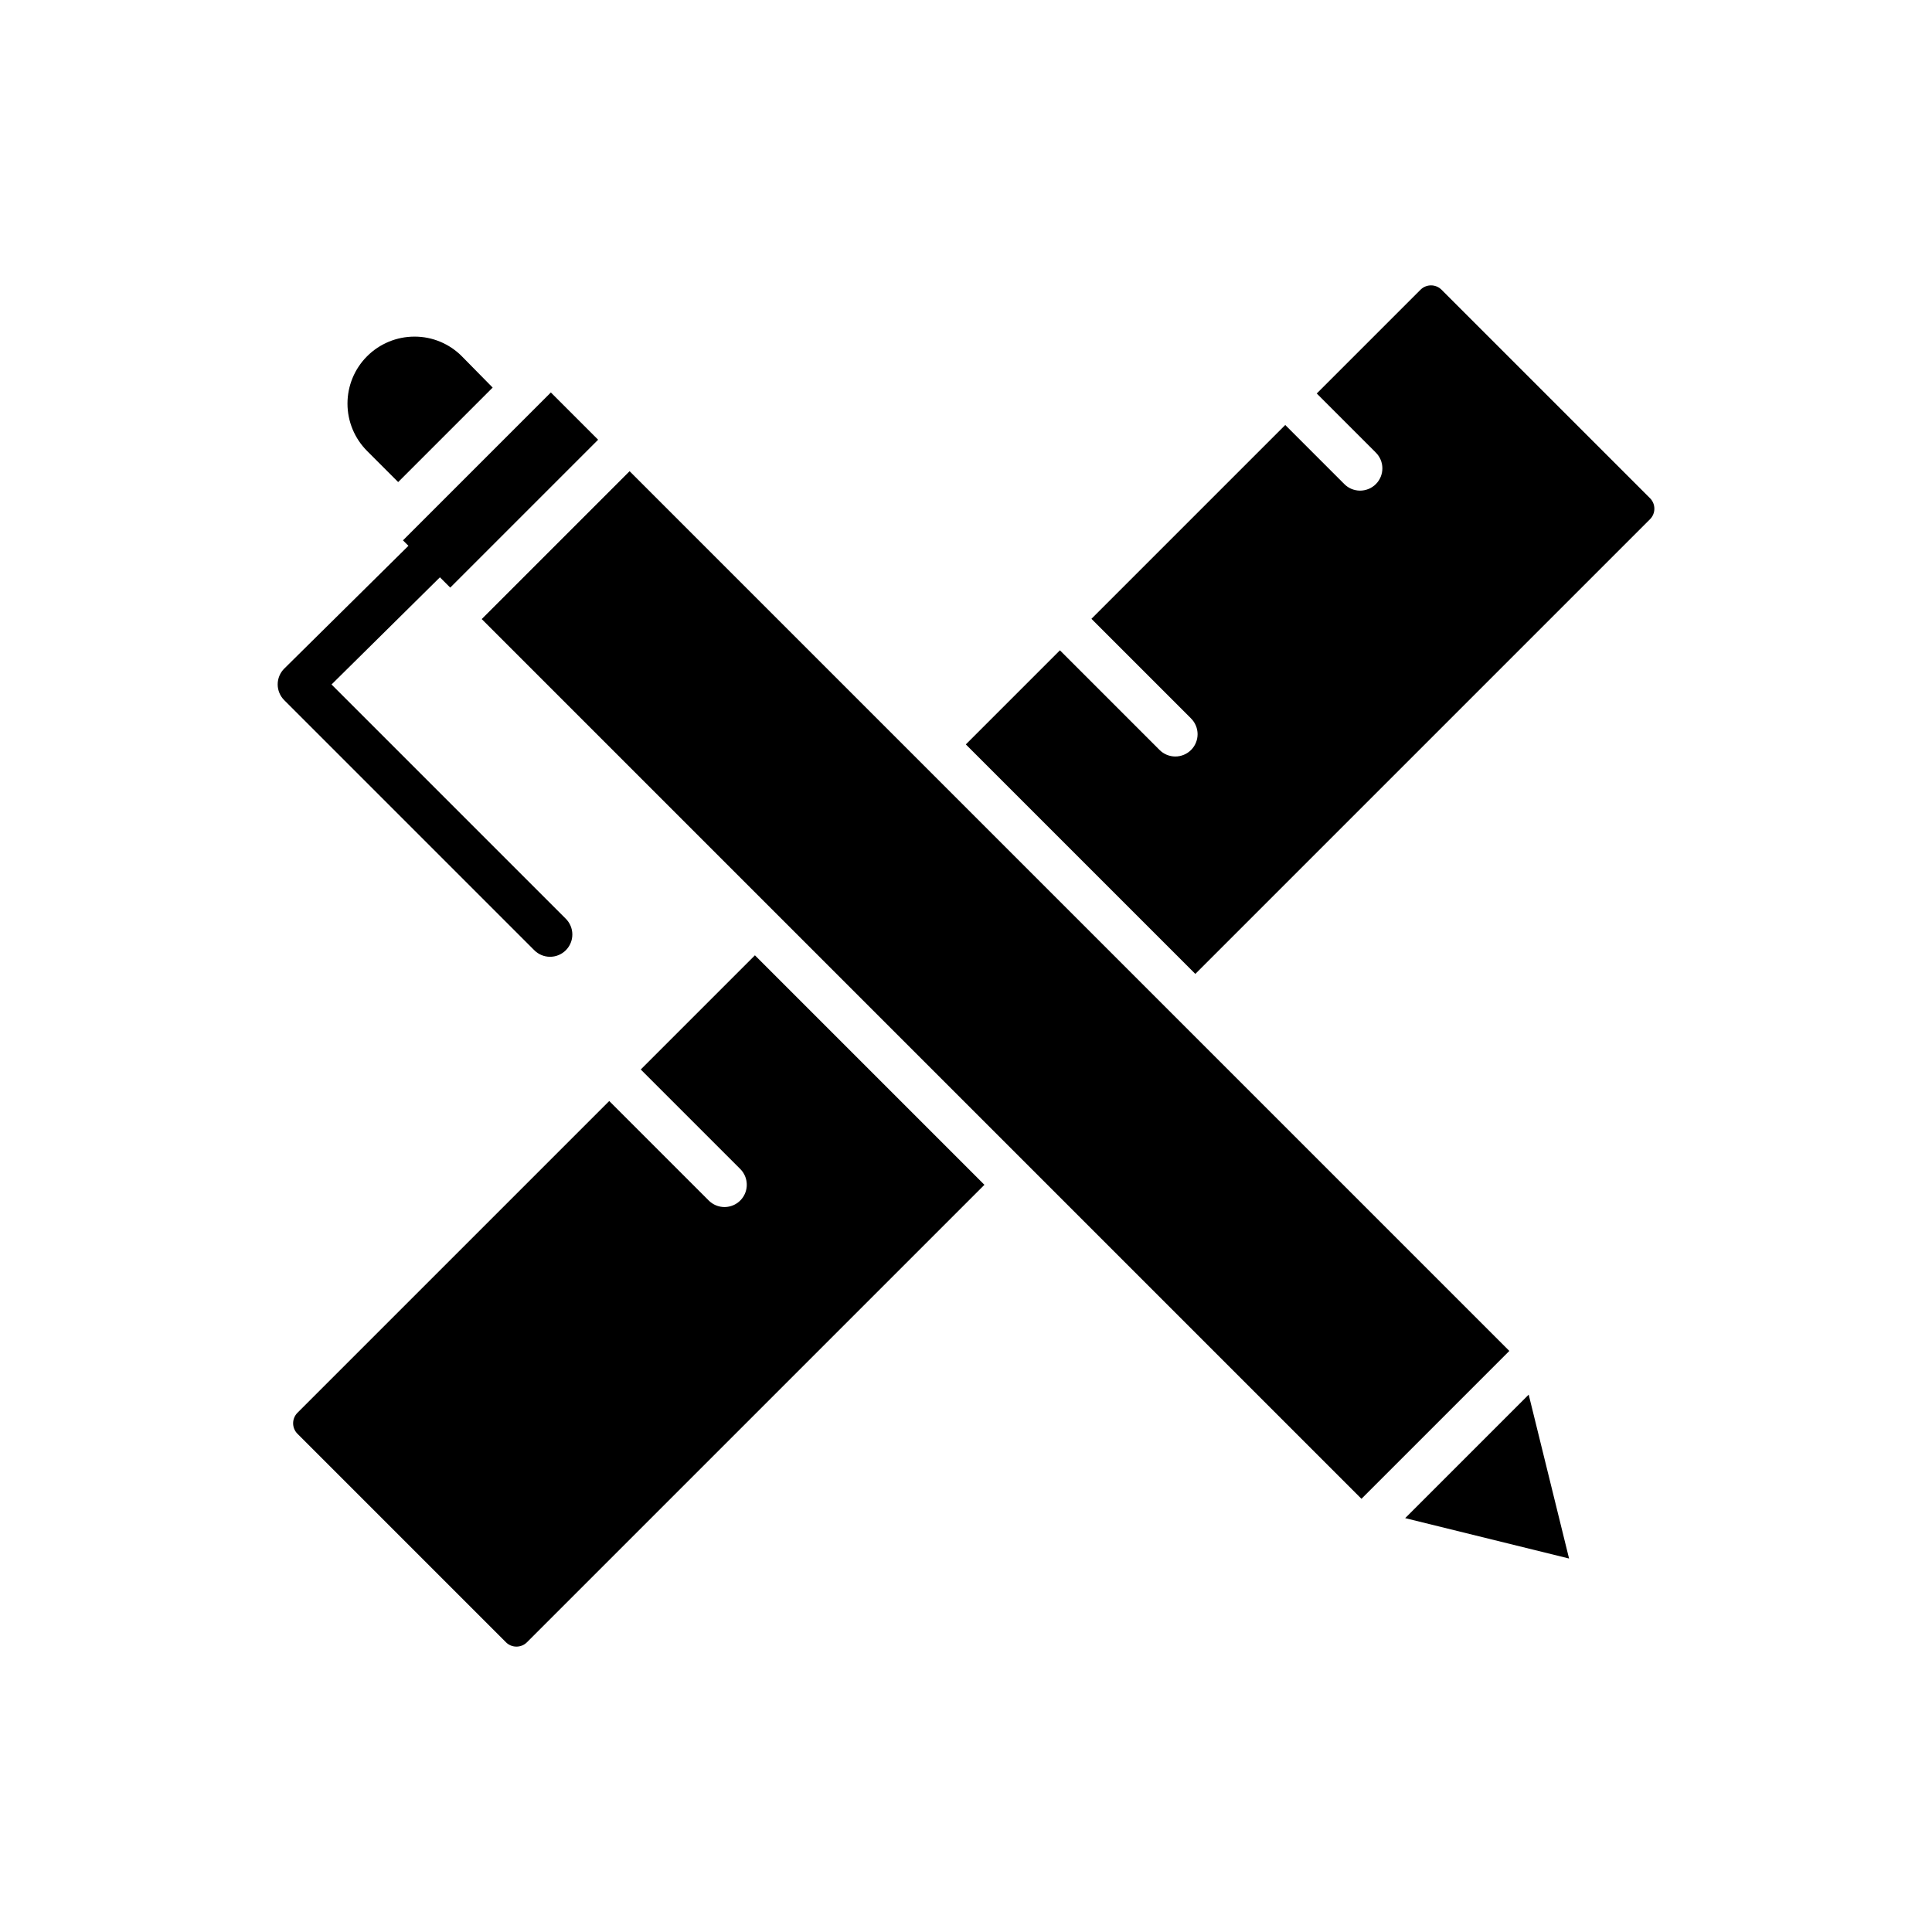 <?xml version="1.0" encoding="UTF-8"?>
<!-- Uploaded to: ICON Repo, www.svgrepo.com, Generator: ICON Repo Mixer Tools -->
<svg fill="#000000" width="800px" height="800px" version="1.1" viewBox="144 144 512 512" xmlns="http://www.w3.org/2000/svg">
 <g>
  <path d="m285.54 395.77c1.102 1.133 2.613 1.777 4.191 1.789 1.578 0.008 3.098-0.613 4.215-1.73 1.117-1.117 1.738-2.637 1.73-4.215-0.012-1.582-0.656-3.09-1.789-4.191l-62.027-62.027 28.727-28.406 2.731 2.731 39.188-39.188-12.523-12.523-39.188 39.188 1.445 1.445-32.898 32.531c-1.117 1.105-1.75 2.609-1.754 4.184-0.004 1.57 0.621 3.078 1.73 4.191z"/>
  <path d="m271.66 308.06 39.188-39.188 233.14 233.14-39.188 39.188z"/>
  <path d="m336 463.88c-1.562 0-3.066-0.621-4.172-1.73l-26.371-26.371-82.625 82.621c-0.738 0.738-1.152 1.742-1.152 2.785 0 1.043 0.414 2.043 1.152 2.781l55.25 55.25v0.004c1.539 1.535 4.031 1.535 5.57 0l121.23-121.23-60.82-60.82-30.258 30.258 26.371 26.371c1.688 1.688 2.191 4.231 1.281 6.434-0.914 2.207-3.066 3.644-5.457 3.648z"/>
  <path d="m249.52 271.75 25.039-25.039-8.07-8.199c-3.324-3.402-7.883-5.316-12.637-5.305h-0.016c-4.707 0-9.223 1.871-12.551 5.199-3.332 3.328-5.199 7.844-5.199 12.555 0 4.707 1.871 9.223 5.199 12.551z"/>
  <path d="m492.95 248.28 15.605 15.605v0.004c1.133 1.102 1.777 2.609 1.789 4.191 0.008 1.578-0.613 3.098-1.73 4.215-1.117 1.117-2.637 1.738-4.215 1.727-1.578-0.008-3.09-0.652-4.191-1.785l-15.605-15.609-51.363 51.363 26.371 26.371-0.004 0.004c1.125 1.102 1.758 2.609 1.766 4.184 0.004 1.574-0.617 3.086-1.73 4.199s-2.625 1.734-4.199 1.73c-1.574-0.008-3.078-0.645-4.184-1.766l-26.371-26.371-24.934 24.934 60.82 60.82 120.5-120.5c1.531-1.539 1.531-4.027 0-5.566l-55.254-55.25v-0.004c-1.539-1.531-4.031-1.531-5.566 0z"/>
  <path d="m549.12 513.59-32.734 32.73 43.434 10.703z"/>
 </g>
</svg>